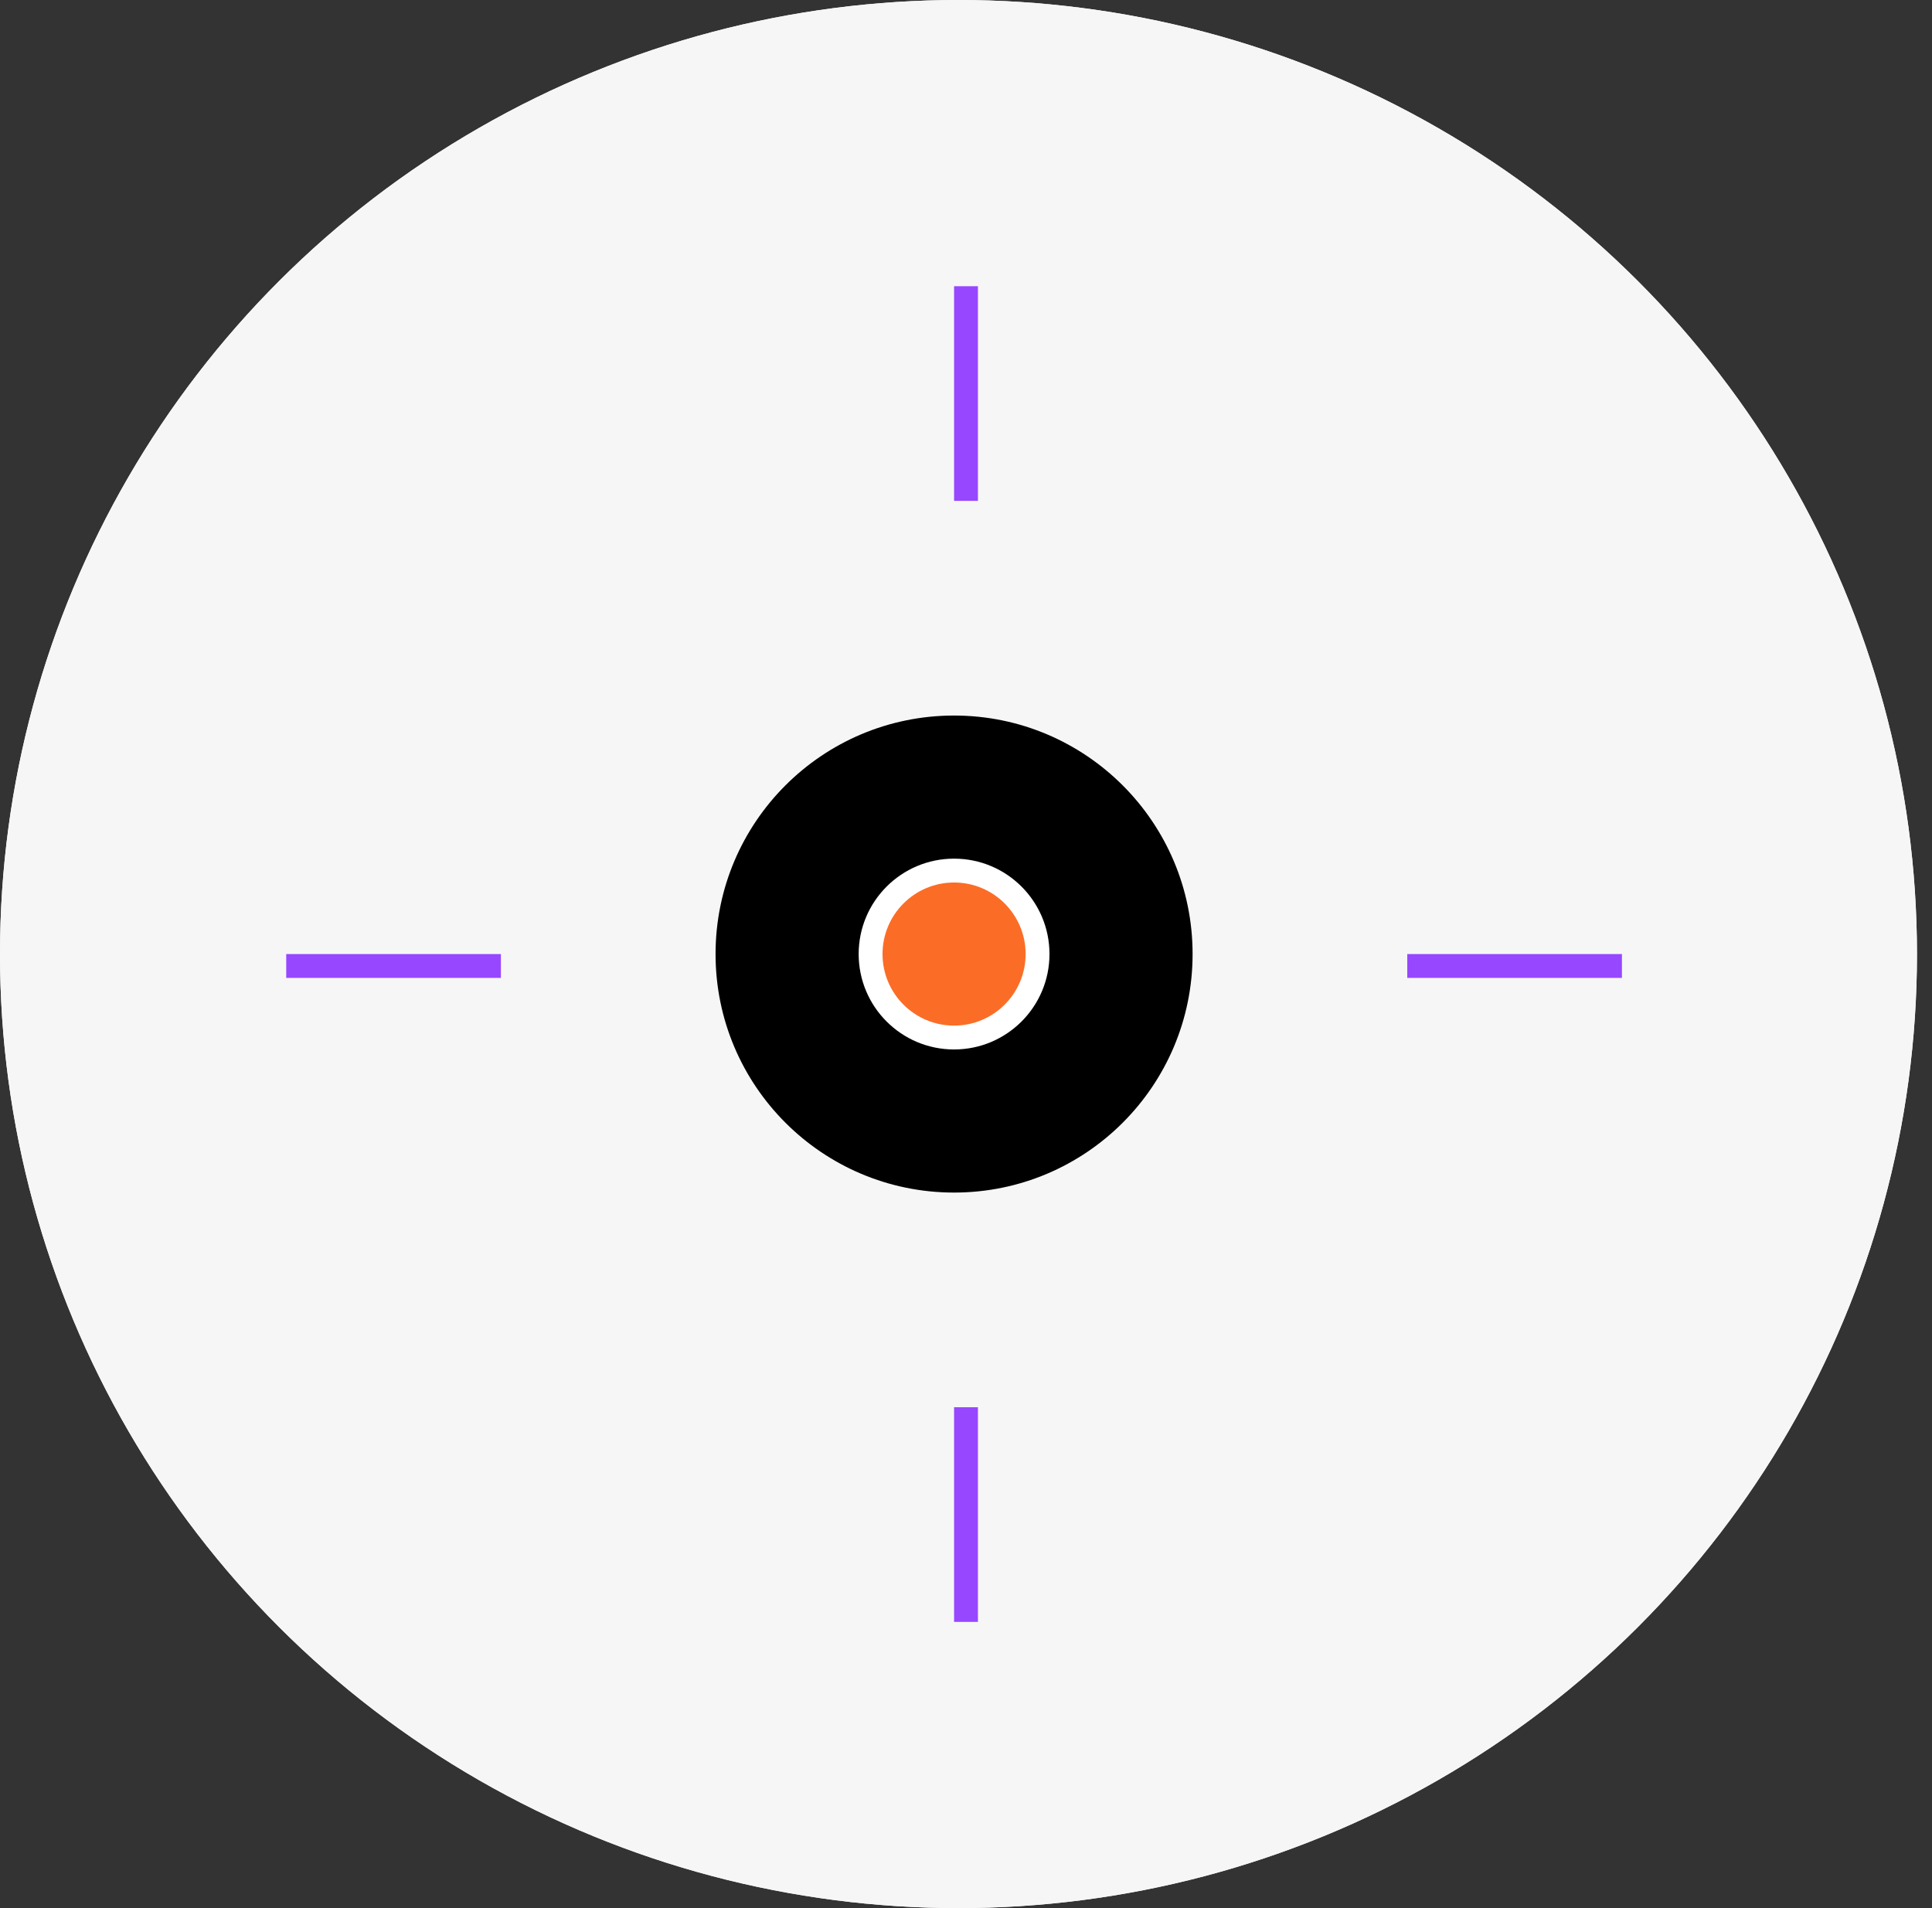 <?xml version="1.0" encoding="utf-8"?>
<svg xmlns="http://www.w3.org/2000/svg" fill="none" height="100%" overflow="visible" preserveAspectRatio="none" style="display: block;" viewBox="0 0 81 80" width="100%">
<rect x="0" y="0" width="81" height="80" fill="#333333" stroke="none"/>
<g id="Frame 57">
<g id="Group 1219">
<g id="Group 1218">
<g id="Group 1217">
<g id="Group 1216">
<g id="Group 1214">
<g id="Oeil">
<ellipse cx="40.185" cy="40" fill="#F6F6F6" id="Ellipse 3486" rx="40.185" ry="40"/>
<circle cx="40" cy="40" fill="black" id="Ellipse 3491" r="16.5" stroke="black"/>
<circle cx="40" cy="40" fill="white" id="Ellipse 3494" r="10"/>
<circle cx="40" cy="40" fill="#FB6D26" id="Ellipse 3493" r="3"/>
<g id="Subtract">
</g>
</g>
</g>
<g id="Group 1215">
<g id="Oeil_2">
<ellipse cx="40.185" cy="40" fill="#F6F6F6" id="Ellipse 3486_2" rx="40.185" ry="40"/>
<circle cx="40" cy="40" fill="black" id="Ellipse 3494_2" r="10"/>
<circle cx="40" cy="40" fill="white" id="Ellipse 3495" r="4"/>
<circle cx="40" cy="40" fill="#FB6D26" id="Ellipse 3493_2" r="3"/>
<g id="Subtract_2">
</g>
</g>
</g>
</g>
</g>
</g>
</g>
<line id="Line 8" stroke="#9747FF" x1="40.5" x2="40.5" y1="12" y2="21"/>
<line id="Line 9" stroke="#9747FF" x1="40.5" x2="40.5" y1="59" y2="68"/>
<line id="Line 10" stroke="#9747FF" x1="68" x2="59" y1="40.5" y2="40.5"/>
<line id="Line 11" stroke="#9747FF" x1="21" x2="12" y1="40.5" y2="40.5"/>
</g>
</svg>